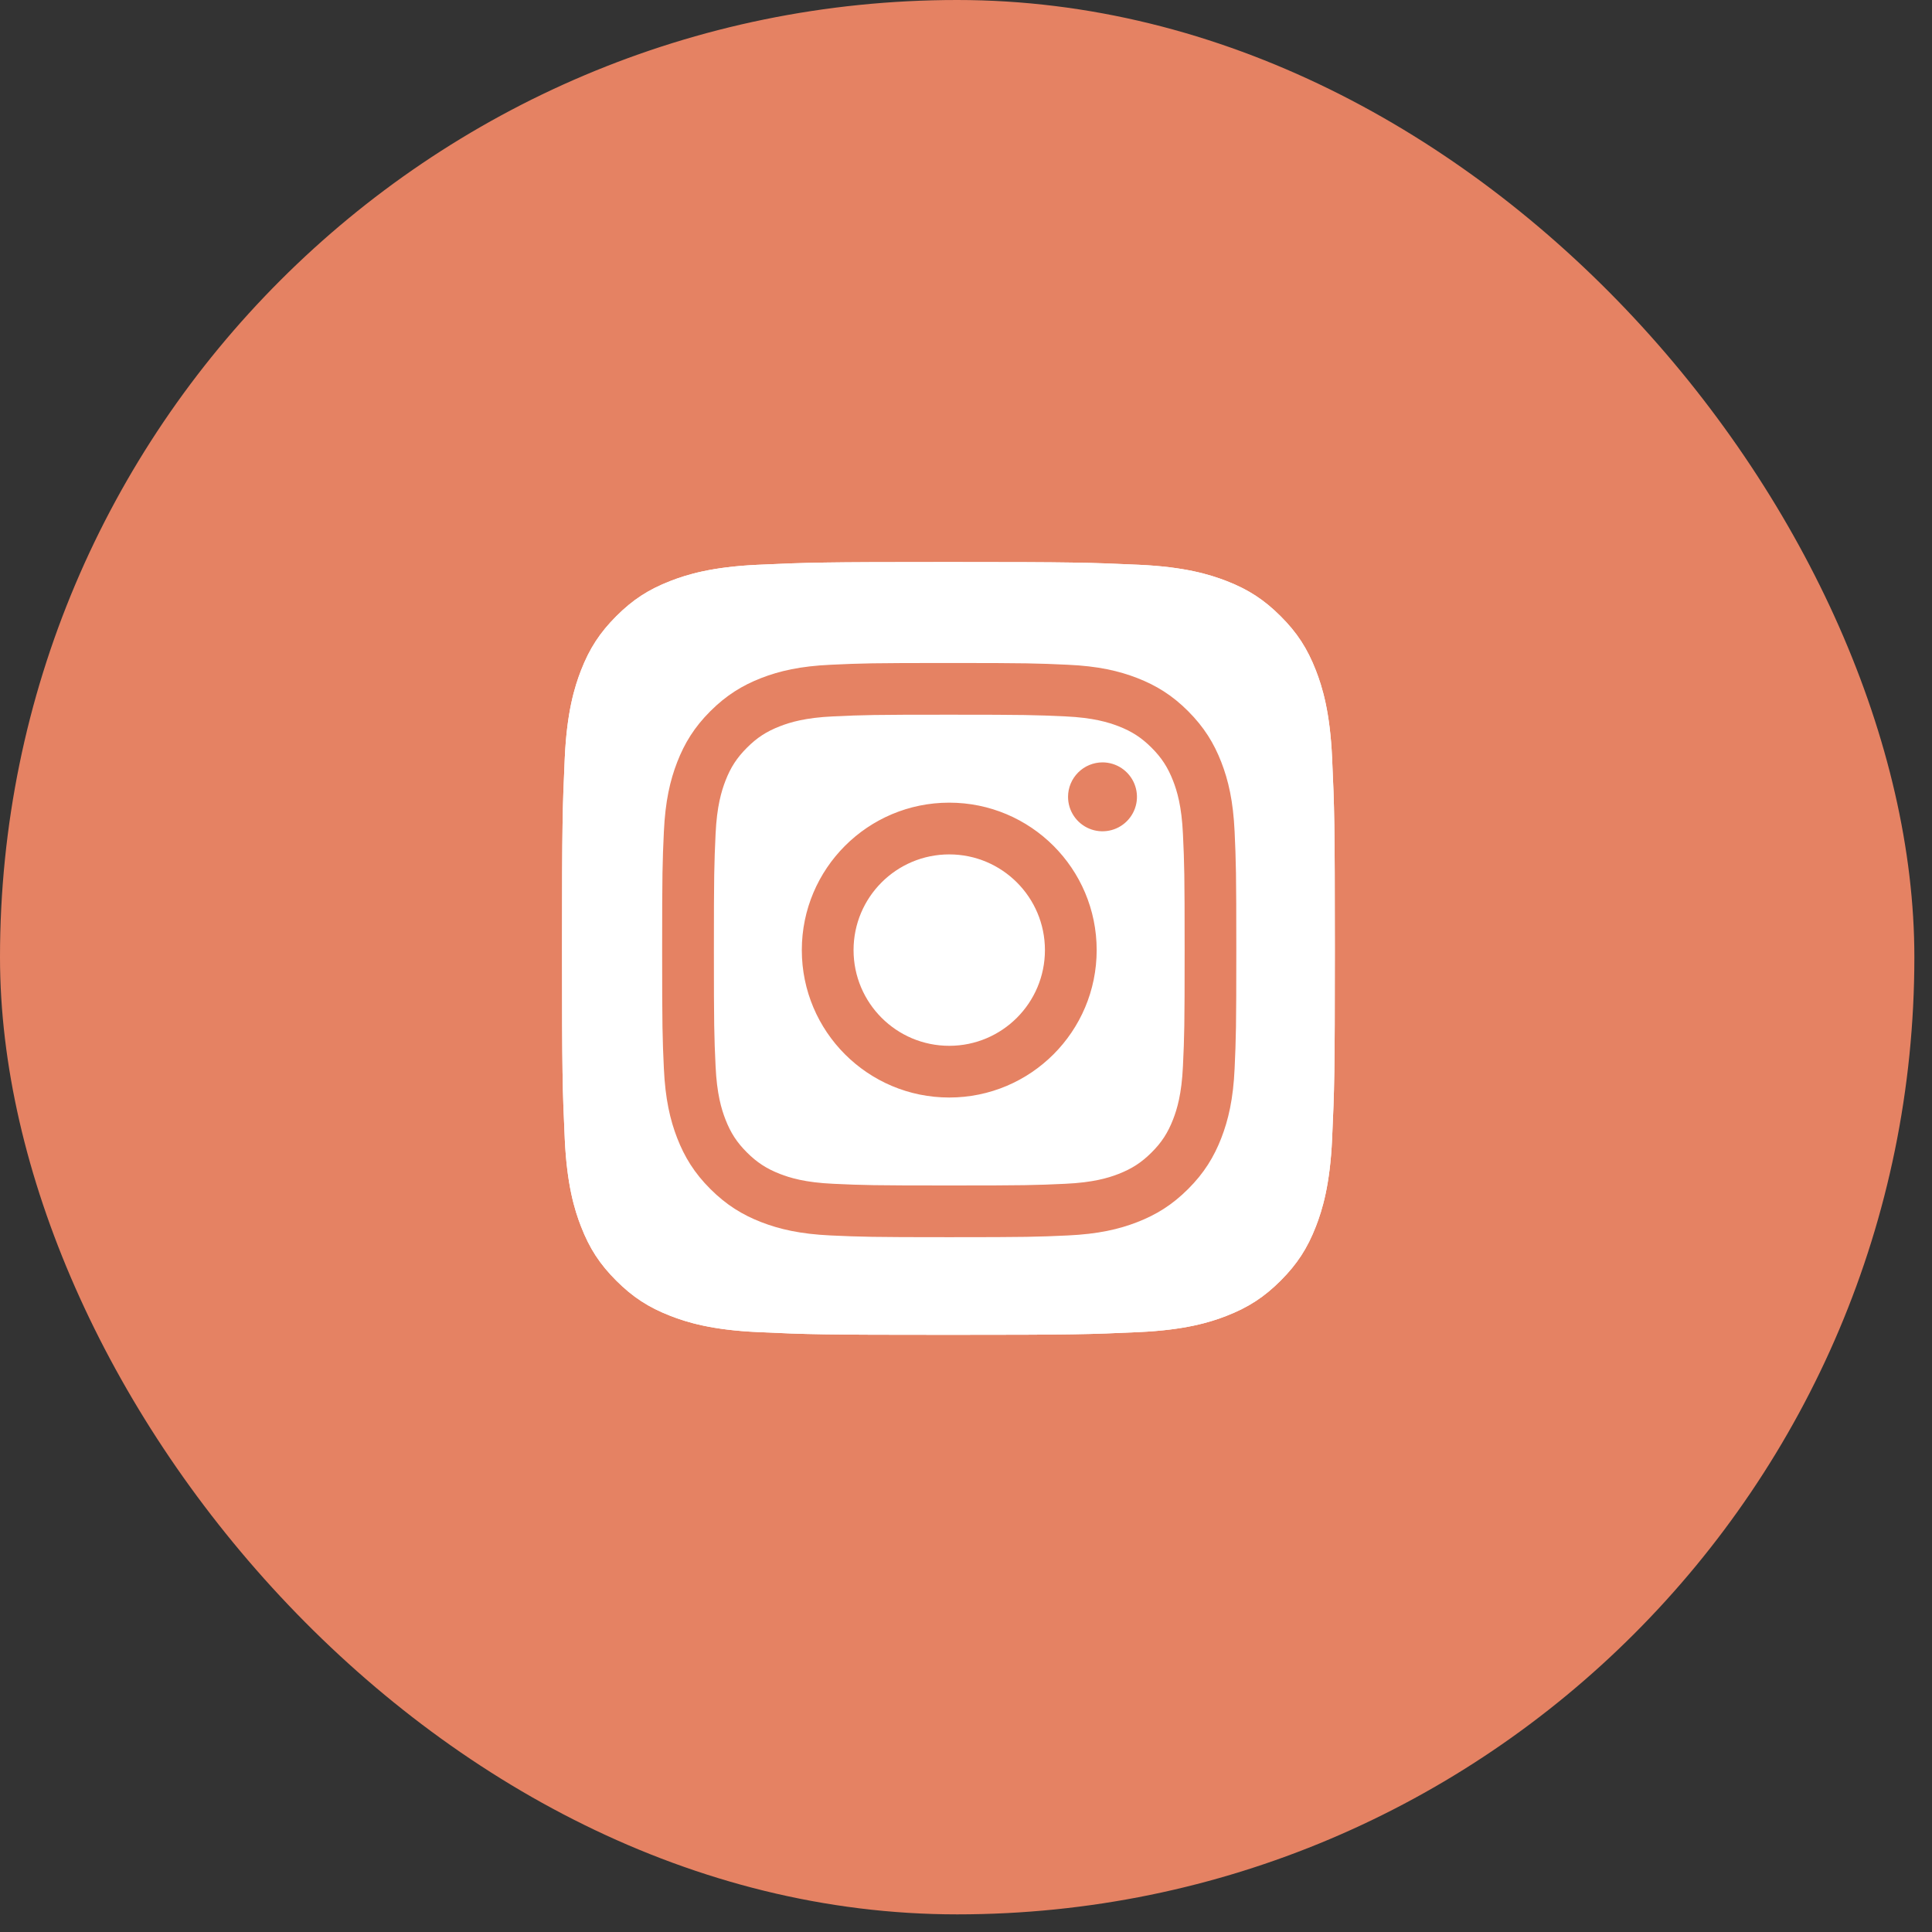 <?xml version="1.0" encoding="UTF-8"?> <svg xmlns="http://www.w3.org/2000/svg" width="55" height="55" viewBox="0 0 55 55" fill="none"><rect x="0" y="0" width="55" height="55" fill="#333333" stroke="none"/><rect width="54.498" height="54.498" rx="27.249" fill="#E58263"></rect><g clip-path="url(#clip0_2266_7704)"><path d="M21.579 37.922C20.27 37.863 19.559 37.645 19.087 37.461C18.46 37.217 18.014 36.926 17.544 36.457C17.074 35.987 16.783 35.541 16.54 34.914C16.356 34.442 16.138 33.731 16.078 32.423C16.013 31.008 16 30.584 16 27.001C16 23.418 16.014 22.994 16.078 21.579C16.137 20.27 16.356 19.561 16.539 19.087C16.783 18.46 17.074 18.014 17.543 17.543C18.012 17.074 18.459 16.782 19.086 16.539C19.559 16.355 20.27 16.137 21.578 16.078C22.993 16.013 23.418 16 27 16C30.583 16 31.006 16.014 32.422 16.078C33.73 16.137 34.44 16.356 34.914 16.539C35.54 16.782 35.987 17.074 36.457 17.543C36.927 18.012 37.217 18.46 37.461 19.086C37.645 19.559 37.863 20.27 37.922 21.578C37.987 22.994 38 23.417 38 27C38 30.582 37.987 31.007 37.922 32.423C37.863 33.731 37.644 34.442 37.461 34.914C37.217 35.541 36.926 35.987 36.457 36.457C35.987 36.926 35.54 37.217 34.914 37.461C34.441 37.645 33.73 37.863 32.422 37.922C31.008 37.987 30.583 38 27 38C23.418 38 22.993 37.988 21.579 37.922Z" fill="white"></path><path d="M21.579 37.922C20.27 37.863 19.559 37.645 19.087 37.461C18.46 37.217 18.014 36.926 17.544 36.457C17.074 35.987 16.783 35.541 16.54 34.914C16.356 34.442 16.138 33.731 16.078 32.423C16.013 31.008 16 30.584 16 27.001C16 23.418 16.014 22.994 16.078 21.579C16.137 20.27 16.356 19.561 16.539 19.087C16.783 18.46 17.074 18.014 17.543 17.543C18.012 17.074 18.459 16.782 19.086 16.539C19.559 16.355 20.27 16.137 21.578 16.078C22.993 16.013 23.418 16 27 16C30.583 16 31.006 16.014 32.422 16.078C33.73 16.137 34.44 16.356 34.914 16.539C35.54 16.782 35.987 17.074 36.457 17.543C36.927 18.012 37.217 18.46 37.461 19.086C37.645 19.559 37.863 20.27 37.922 21.578C37.987 22.994 38 23.417 38 27C38 30.582 37.987 31.007 37.922 32.423C37.863 33.731 37.644 34.442 37.461 34.914C37.217 35.541 36.926 35.987 36.457 36.457C35.987 36.926 35.54 37.217 34.914 37.461C34.441 37.645 33.73 37.863 32.422 37.922C31.008 37.987 30.583 38 27 38C23.418 38 22.993 37.988 21.579 37.922Z" fill="white"></path><path d="M24.299 27.047C24.299 25.543 25.518 24.323 27.023 24.323C28.527 24.323 29.747 25.543 29.747 27.047C29.747 28.552 28.527 29.772 27.023 29.772C25.518 29.772 24.299 28.552 24.299 27.047ZM22.826 27.047C22.826 29.365 24.705 31.244 27.023 31.244C29.341 31.244 31.22 29.365 31.22 27.047C31.22 24.729 29.341 22.85 27.023 22.85C24.705 22.85 22.826 24.729 22.826 27.047M30.405 22.684C30.405 22.878 30.462 23.067 30.57 23.229C30.678 23.39 30.831 23.516 31.01 23.59C31.189 23.665 31.387 23.684 31.577 23.646C31.767 23.609 31.942 23.515 32.079 23.378C32.216 23.241 32.31 23.066 32.348 22.876C32.386 22.686 32.366 22.489 32.292 22.309C32.218 22.13 32.092 21.977 31.931 21.869C31.77 21.761 31.58 21.704 31.386 21.703H31.386C31.126 21.704 30.877 21.807 30.693 21.991C30.509 22.175 30.405 22.424 30.405 22.684ZM23.721 33.7C22.924 33.664 22.491 33.531 22.203 33.419C21.822 33.27 21.549 33.093 21.263 32.807C20.977 32.522 20.8 32.249 20.652 31.868C20.54 31.58 20.407 31.147 20.371 30.35C20.331 29.489 20.323 29.23 20.323 27.047C20.323 24.865 20.332 24.607 20.371 23.744C20.407 22.948 20.541 22.515 20.652 22.227C20.8 21.845 20.977 21.573 21.263 21.287C21.549 21 21.821 20.823 22.203 20.675C22.491 20.563 22.924 20.43 23.721 20.394C24.582 20.354 24.841 20.346 27.023 20.346C29.205 20.346 29.464 20.355 30.326 20.394C31.123 20.43 31.555 20.564 31.844 20.675C32.225 20.823 32.498 21.001 32.784 21.287C33.07 21.573 33.246 21.845 33.395 22.227C33.507 22.514 33.64 22.948 33.676 23.744C33.716 24.607 33.724 24.865 33.724 27.047C33.724 29.23 33.716 29.488 33.676 30.35C33.64 31.147 33.507 31.58 33.395 31.868C33.246 32.25 33.07 32.522 32.784 32.807C32.498 33.093 32.225 33.27 31.844 33.419C31.556 33.531 31.123 33.664 30.326 33.7C29.464 33.74 29.206 33.748 27.023 33.748C24.84 33.748 24.582 33.74 23.721 33.7M23.653 18.924C22.783 18.963 22.189 19.101 21.669 19.303C21.132 19.512 20.677 19.792 20.222 20.246C19.767 20.7 19.488 21.156 19.279 21.694C19.077 22.213 18.939 22.807 18.899 23.677C18.859 24.549 18.85 24.828 18.85 27.047C18.85 29.267 18.859 29.545 18.899 30.417C18.939 31.287 19.077 31.881 19.279 32.401C19.488 32.938 19.767 33.394 20.222 33.848C20.677 34.302 21.131 34.582 21.669 34.791C22.19 34.993 22.783 35.131 23.653 35.171C24.525 35.21 24.803 35.22 27.023 35.22C29.242 35.22 29.521 35.211 30.392 35.171C31.263 35.131 31.857 34.993 32.376 34.791C32.914 34.582 33.369 34.303 33.824 33.848C34.279 33.394 34.558 32.938 34.767 32.401C34.969 31.881 35.108 31.287 35.147 30.417C35.186 29.545 35.195 29.267 35.195 27.047C35.195 24.828 35.186 24.549 35.147 23.677C35.107 22.807 34.969 22.213 34.767 21.694C34.558 21.156 34.278 20.701 33.824 20.246C33.37 19.791 32.914 19.512 32.377 19.303C31.857 19.101 31.263 18.962 30.393 18.924C29.522 18.884 29.243 18.874 27.024 18.874C24.805 18.874 24.526 18.883 23.654 18.924" fill="#E58263"></path></g><defs><clipPath id="clip0_2266_7704"><rect width="22" height="22" fill="white" transform="translate(16 16)"></rect></clipPath></defs></svg> 